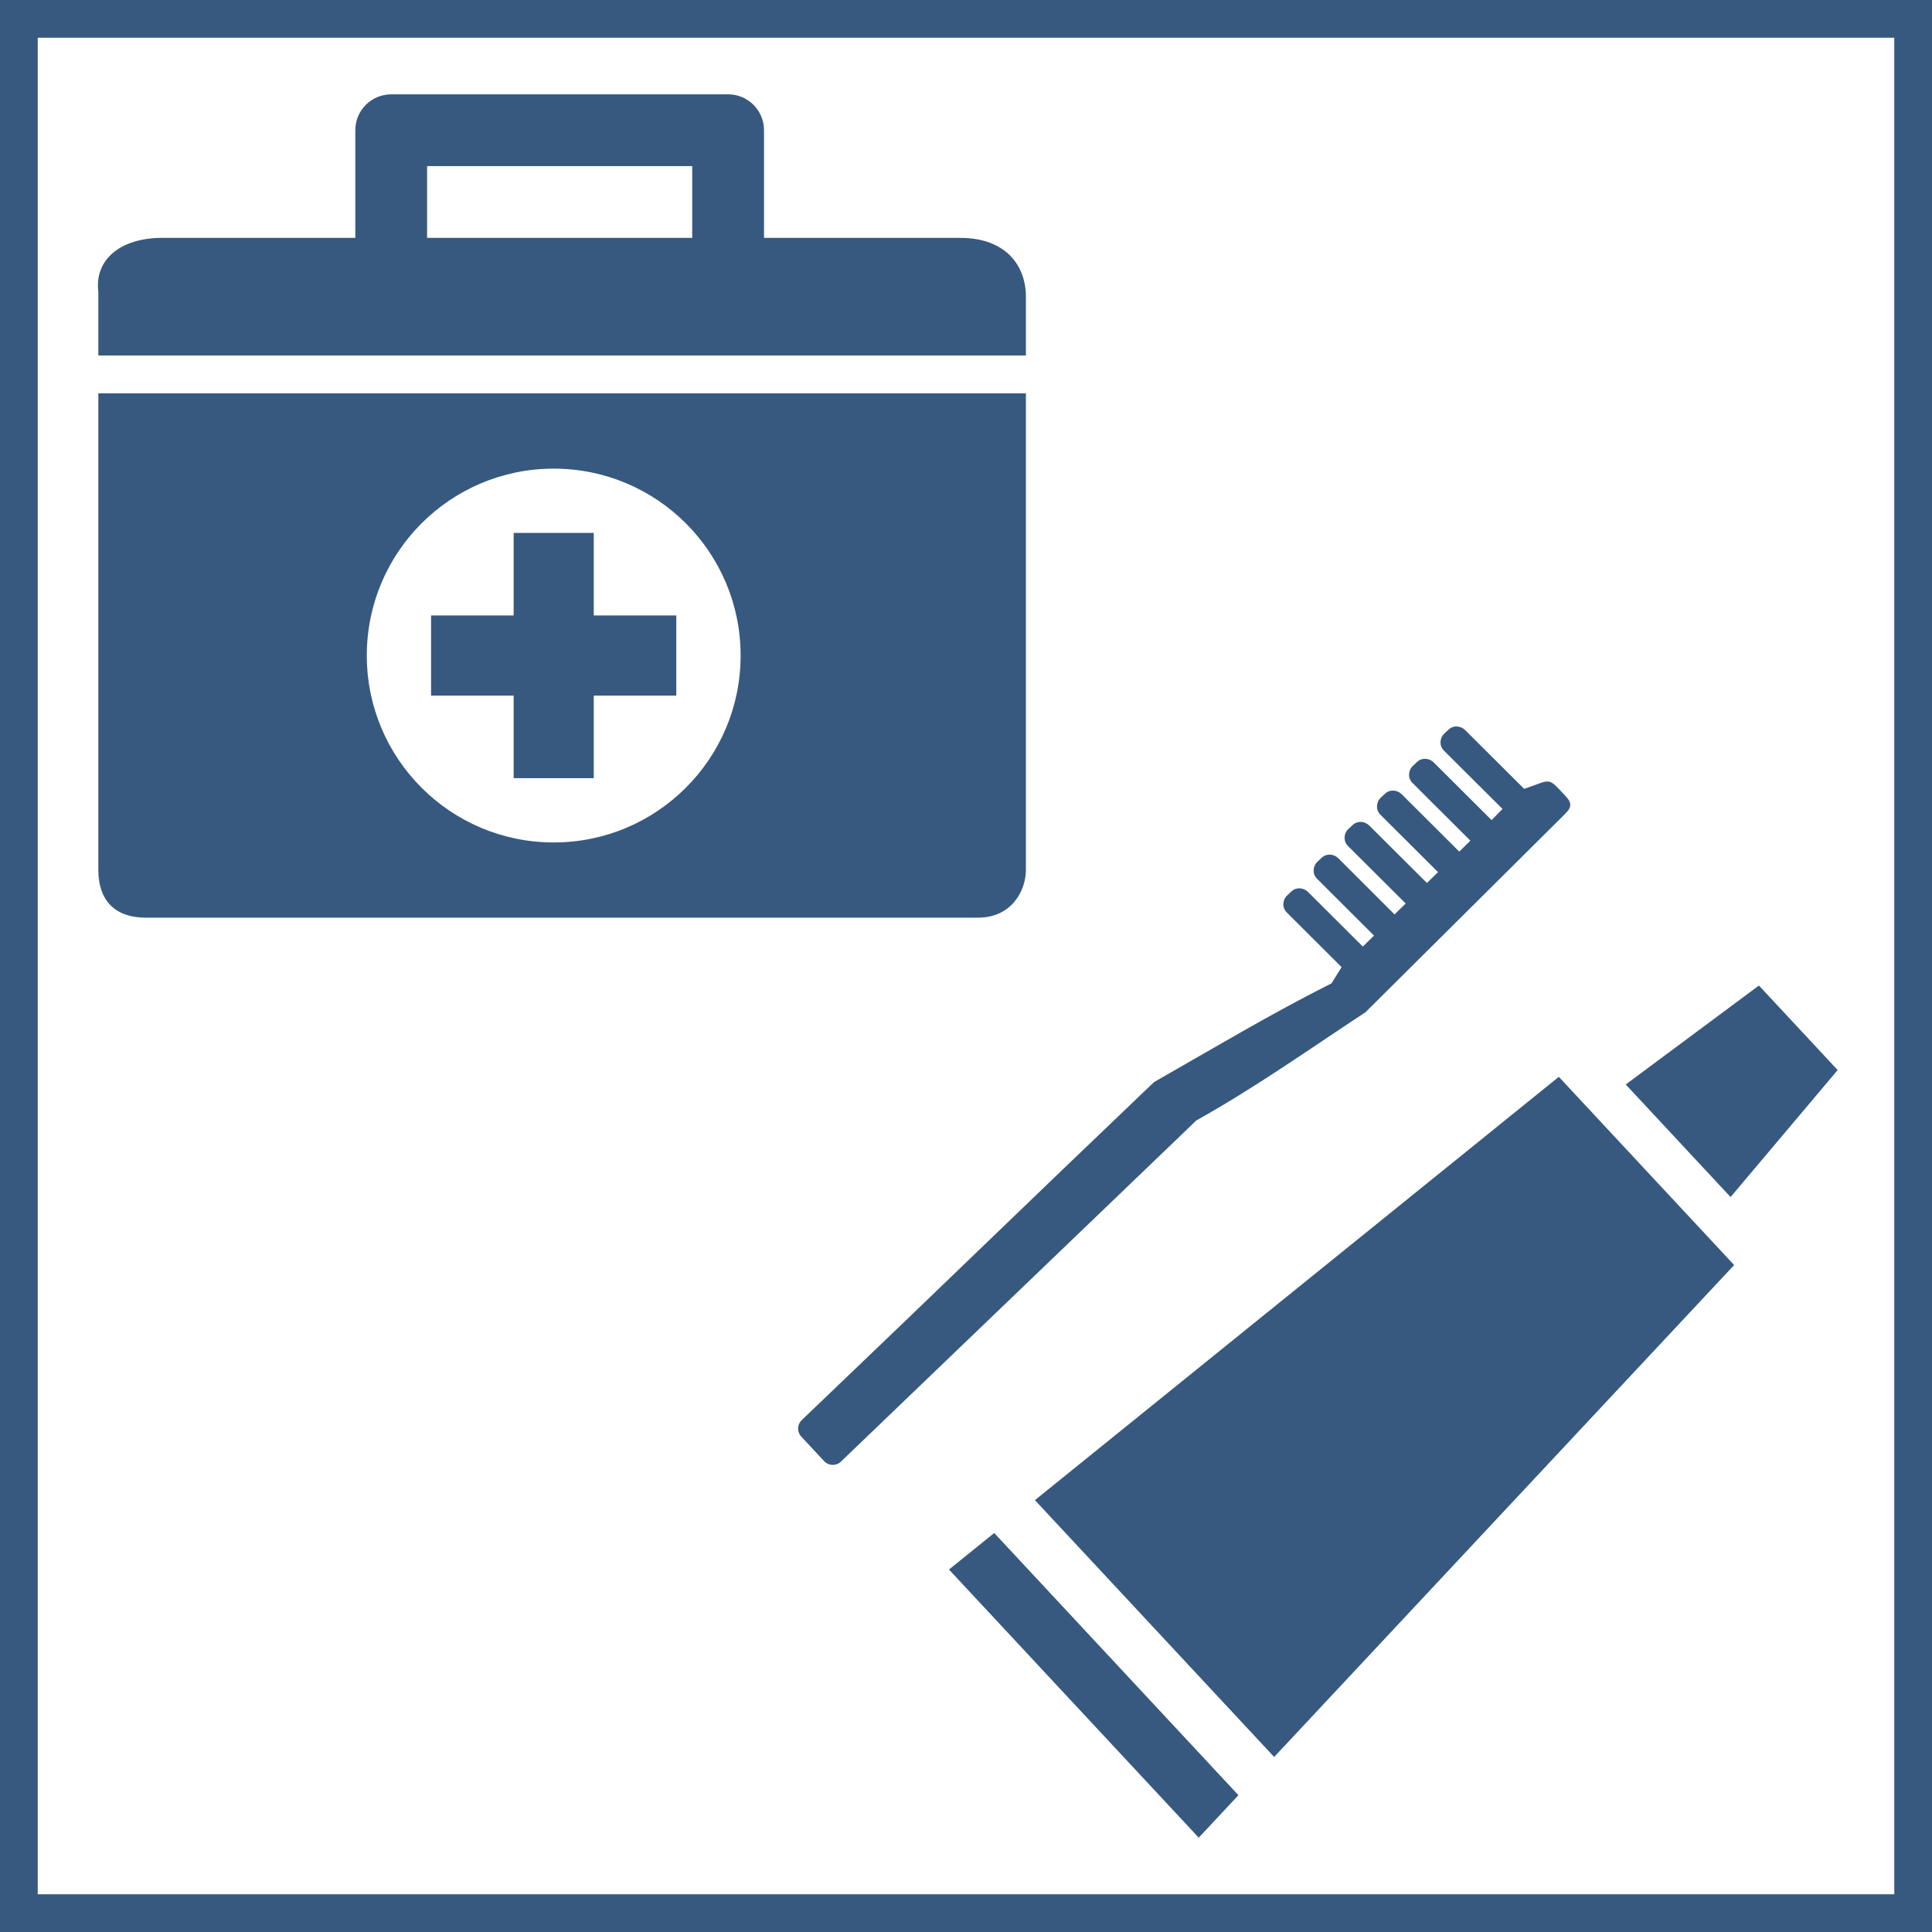 <?xml version="1.0" encoding="UTF-8"?>
<!DOCTYPE svg PUBLIC "-//W3C//DTD SVG 1.1//EN" "http://www.w3.org/Graphics/SVG/1.1/DTD/svg11.dtd">
<!-- Creator: CorelDRAW 2021 (64-Bit) -->
<svg xmlns="http://www.w3.org/2000/svg" xml:space="preserve" width="1024px" height="1024px" version="1.1" style="shape-rendering:geometricPrecision; text-rendering:geometricPrecision; image-rendering:optimizeQuality; fill-rule:evenodd; clip-rule:evenodd"
viewBox="0 0 1024 1024"
 xmlns:xlink="http://www.w3.org/1999/xlink"
 xmlns:xodm="http://www.corel.com/coreldraw/odm/2003">
 <defs>
  <style type="text/css">
   <![CDATA[
    .fil0 {fill:#375980}
    .fil1 {fill:#375980;fill-rule:nonzero}
   ]]>
  </style>
 </defs>
 <g id="frame">
  <path class="fil0" d="M20 19.999l984.001 0 0 984.001 -984.001 0 0 -984.001zm-20 -19.999l1024 0 0 1024 -1024 0 0 -1024z"/>
 </g>
 <g id="objects">
  <g id="hygiena_x0020_a_x0020_prva_x0020_pomoc">
   <path class="fil0" d="M826.211 570.741l-277.682 224.364 126.801 136.129 243.803 -260.735 -92.922 -99.758 0 0zm-401.285 181.948c74.906,-71.496 111.82,-107.664 186.725,-179.16 31.12,-17.696 61.679,-36.058 94.104,-52.353l5.319 -8.581 -29.124 -29.033c-2.496,-2.489 -2.256,-6.634 0.321,-9.035l2.227 -2.074c2.514,-2.342 6.382,-2.082 8.789,0.311l29.035 28.938 5.929 -5.821 -30.252 -30.18c-2.496,-2.489 -2.256,-6.634 0.321,-9.035l2.227 -2.075c2.514,-2.341 6.382,-2.081 8.789,0.312l29.806 29.765 5.897 -5.791 -30.639 -30.533c-2.497,-2.489 -2.257,-6.634 0.32,-9.035l2.228 -2.075c2.514,-2.341 6.381,-2.081 8.789,0.312l30.55 30.438 5.896 -5.729 -30.61 -30.502c-2.497,-2.488 -2.257,-6.633 0.32,-9.034l2.228 -2.075c2.513,-2.342 6.381,-2.082 8.789,0.312l30.52 30.406 5.898 -5.791 -30.758 -30.661c-2.496,-2.488 -2.257,-6.634 0.321,-9.034l2.227 -2.075c2.514,-2.342 6.382,-2.081 8.789,0.312l30.669 30.565 5.78 -5.918 -31.116 -30.982c-2.497,-2.488 -2.257,-6.633 0.32,-9.034l2.228 -2.075c2.514,-2.342 6.381,-2.081 8.789,0.312l31.234 31.108c14.818,-4.828 11.967,-6.868 22.222,4.142 3.261,3.5 2.839,5.854 -0.477,9.121l-106.141 105.465 -0.06 -0.064c-29.487,19.385 -58.086,39.724 -89.381,57.168l-4.589 4.452 -183.734 176.374c-2.484,2.373 -6.509,2.2 -8.85,-0.314l-12.183 -13.079c-2.281,-2.449 -2.112,-6.351 0.308,-8.665l0 0zm436.741 -177.89l70.599 -52.449 41.733 44.804 -56.756 67.309 -55.576 -59.664 0 0zm-334.71 237.725l-23.979 19.365 132.373 142.111 21.045 -22.515 -129.439 -138.961 0 0z"/>
   <path class="fil1" d="M508.911 126.074c-8.082,0 -34.349,0 -103.968,0l0 -57.051c0,-10.523 -8.528,-19.023 -19.006,-19.023l-178.589 0c-10.504,0 -19.022,8.501 -19.022,19.023l0 57.051c-73.66,0 -94.724,0 -102.421,0 -22.173,0 -35.905,11.626 -33.782,28.526l0 33.808 491.631 0 0 -31.153c0,-16.378 -10.529,-31.181 -34.843,-31.181zm-236.667 286.355l42.463 0 0 -43.73 43.748 0 0 -42.497 -43.748 0 0 -43.749 -42.463 0 0 43.749 -43.766 0 0 42.497 43.766 0 0 43.73zm-220.121 48.611c0,14.793 7.363,25.34 25.349,25.34l440.924 0c17.962,0 25.358,-14.52 25.358,-25.34l0 -252.54c-40.152,0 -448.851,0 -491.631,0l0 252.539 0 0 0 0.001zm241.351 -212.653c54.724,0 99.072,44.338 99.072,99.061 0,54.706 -44.348,99.072 -99.072,99.072 -54.723,0 -99.061,-44.364 -99.061,-99.072 0,-54.722 44.338,-99.061 99.061,-99.061zm73.421 -122.313c-45.493,0 -94.652,0 -140.523,0l0 -38.046 140.523 0 0 38.046z"/>
  </g>
 </g>
</svg>
